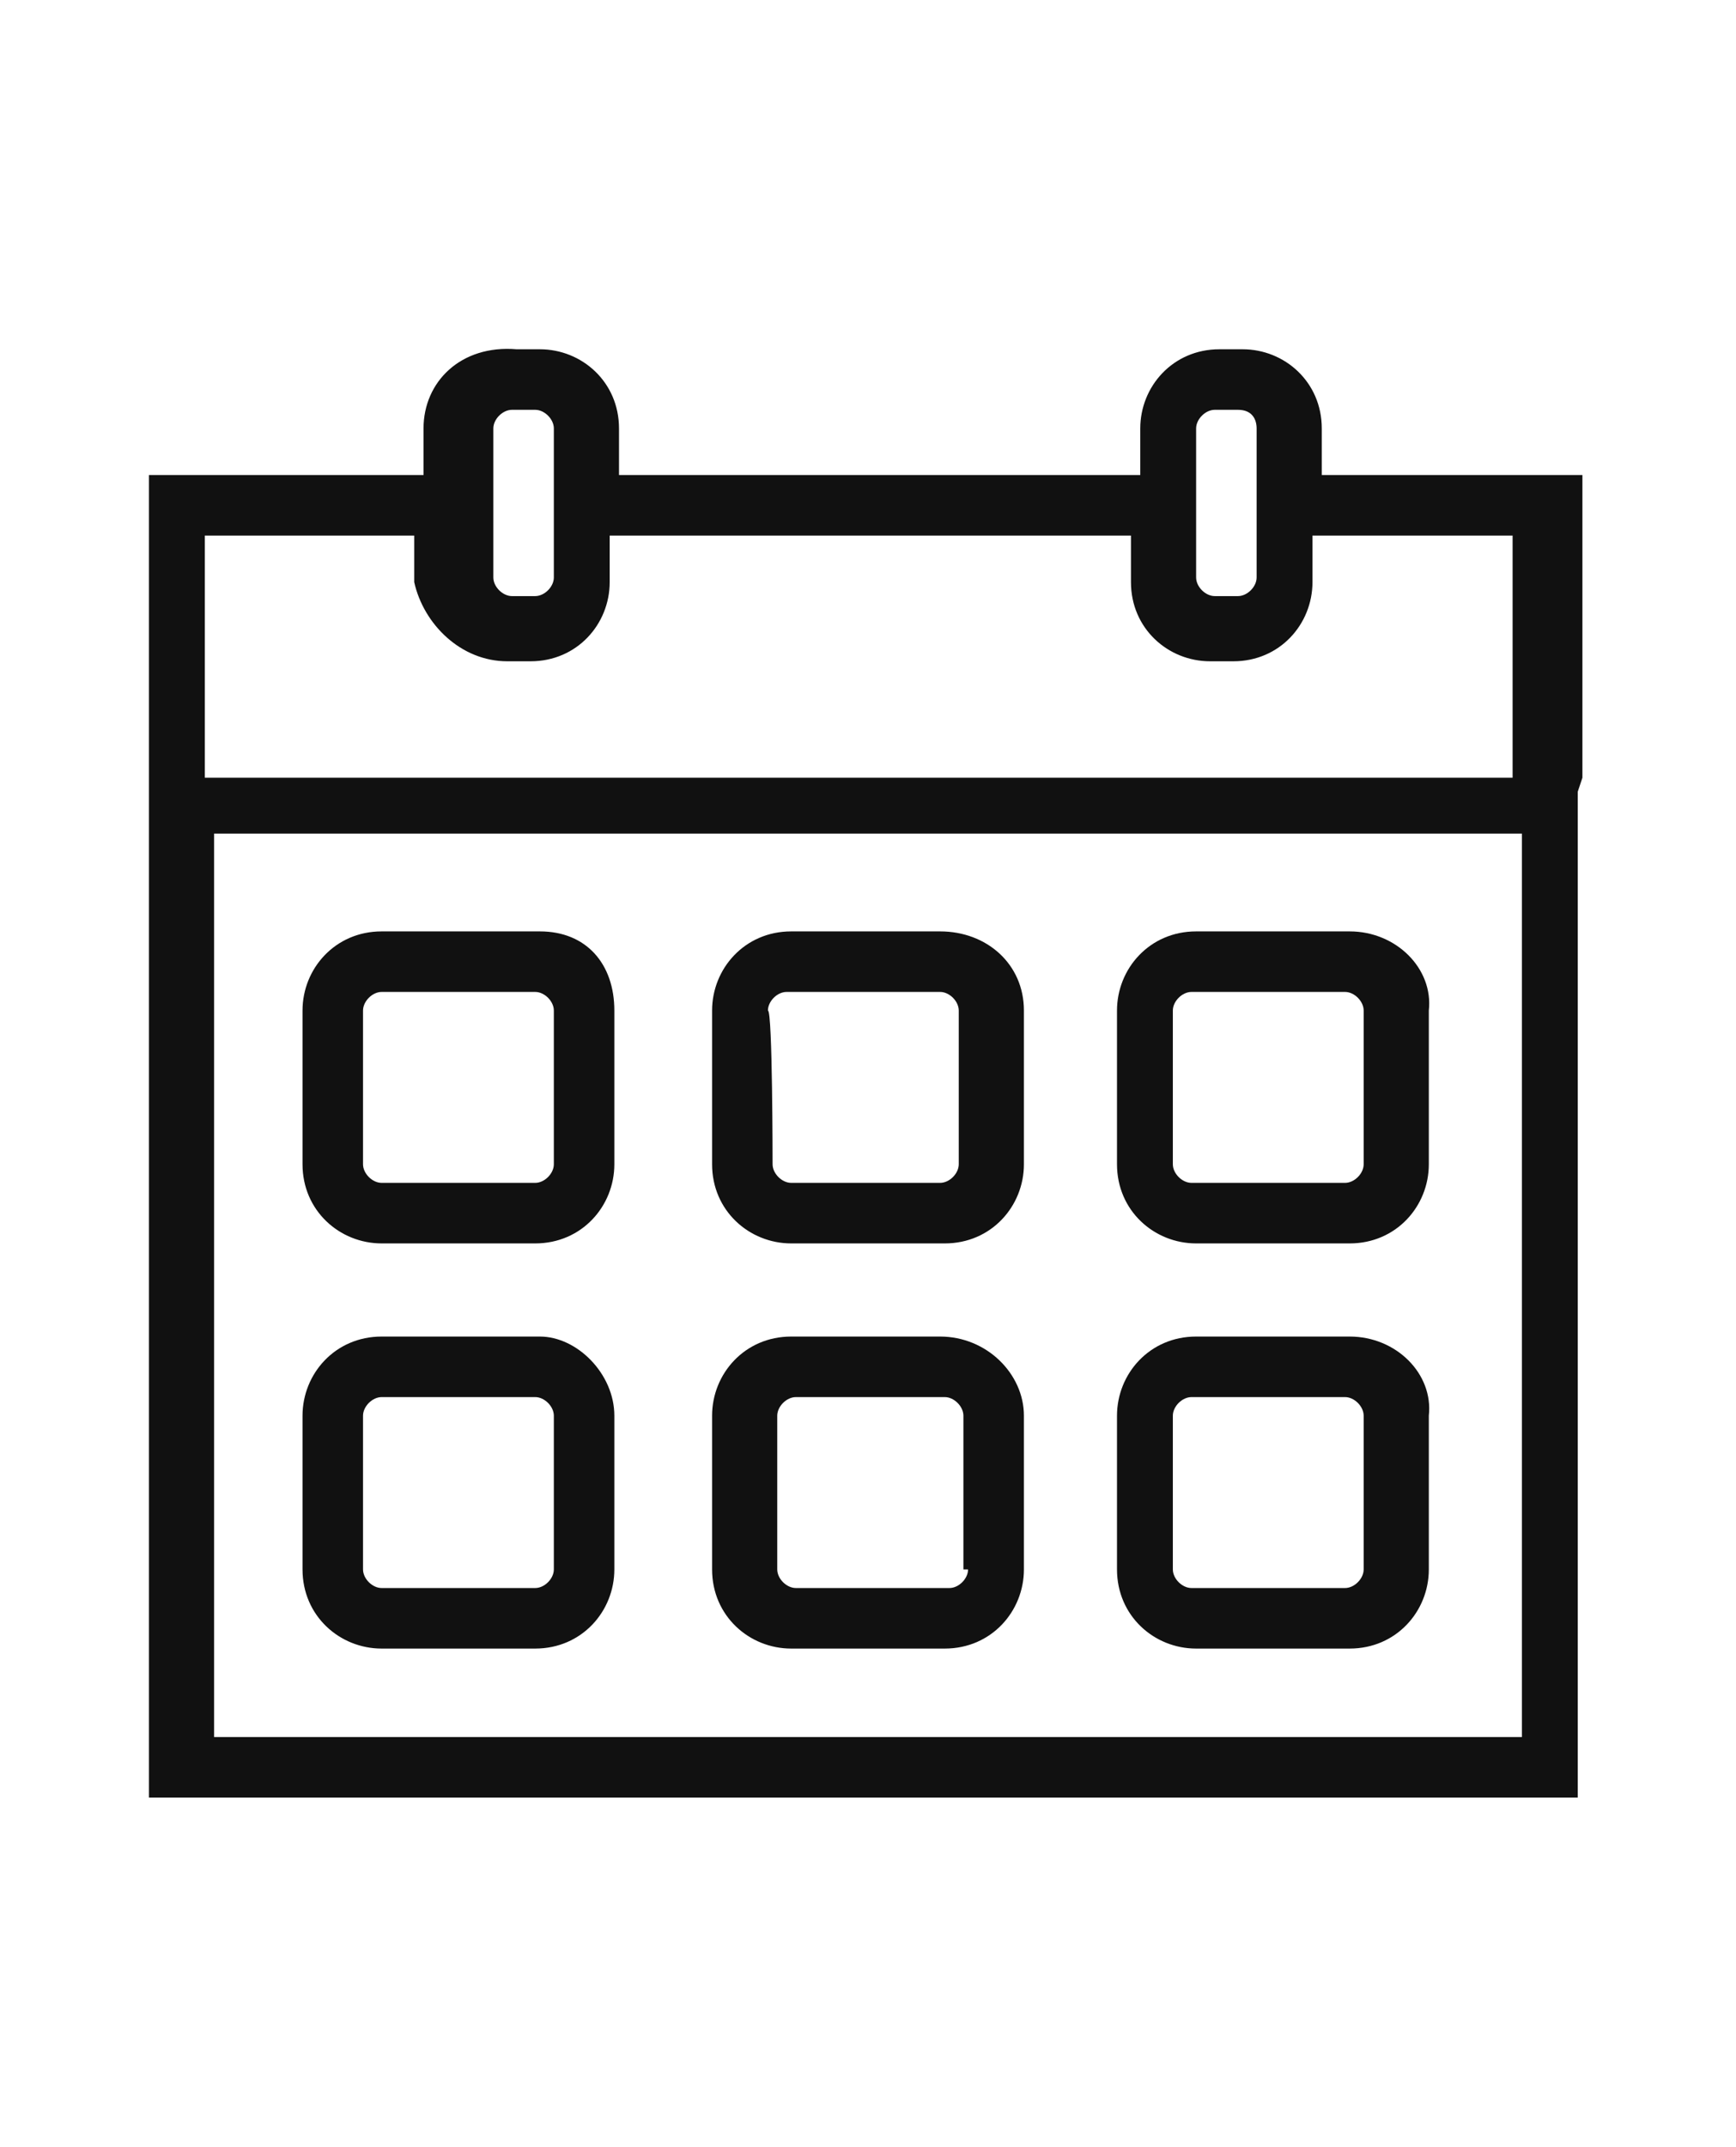 <?xml version="1.0" encoding="utf-8"?>
<!-- Generator: Adobe Illustrator 25.4.2, SVG Export Plug-In . SVG Version: 6.00 Build 0)  -->
<svg version="1.1" id="Layer_1" xmlns="http://www.w3.org/2000/svg" xmlns:xlink="http://www.w3.org/1999/xlink" x="0px" y="0px"
	 viewBox="0 0 37.3 46.1" style="enable-background:new 0 0 37.3 46.1;" xml:space="preserve">
<style type="text/css">
	.st0{fill:#111111;}
</style>
<g>
	<path class="st0" d="M34,16.7v-5.8v-0.7h-5.6v-1c0-1-0.8-1.7-1.7-1.7h-0.5c-1,0-1.7,0.8-1.7,1.7v1H13.3v-1c0-1-0.8-1.7-1.7-1.7
		h-0.5C9.9,7.4,9.1,8.2,9.1,9.2v1H3.2v0.5v27.8v0.1h30.6h0.1V17L34,16.7L34,16.7z M11.9,12.4c0,0.2-0.2,0.4-0.4,0.4H11
		c-0.2,0-0.4-0.2-0.4-0.4V9.2c0-0.2,0.2-0.4,0.4-0.4h0.5c0.2,0,0.4,0.2,0.4,0.4V12.4z M10.9,14.2h0.5c1,0,1.7-0.8,1.7-1.7v-1h11.2v1
		c0,1,0.8,1.7,1.7,1.7h0.5c1,0,1.7-0.8,1.7-1.7v-1h4.3v5.2H4.4v-5.2h4.5v1C9.1,13.4,9.9,14.2,10.9,14.2z M27,12.4
		c0,0.2-0.2,0.4-0.4,0.4h-0.5c-0.2,0-0.4-0.2-0.4-0.4V9.2c0-0.2,0.2-0.4,0.4-0.4h0.5C26.9,8.8,27,9,27,9.2V12.4z M4.6,37.3V17.9
		h28.1v19.4H4.6z"/>
	<path class="st0" d="M11.6,20H8.2c-1,0-1.7,0.8-1.7,1.7V25c0,1,0.8,1.7,1.7,1.7h3.3c1,0,1.7-0.8,1.7-1.7v-3.3
		C13.2,20.7,12.6,20,11.6,20z M7.8,21.7c0-0.2,0.2-0.4,0.4-0.4h3.3c0.2,0,0.4,0.2,0.4,0.4V25c0,0.2-0.2,0.4-0.4,0.4H8.2
		c-0.2,0-0.4-0.2-0.4-0.4V21.7z"/>
	<path class="st0" d="M20.2,20H17c-1,0-1.7,0.8-1.7,1.7V25c0,1,0.8,1.7,1.7,1.7h3.3c1,0,1.7-0.8,1.7-1.7v-3.3
		C22,20.7,21.2,20,20.2,20z M16.5,21.7c0-0.2,0.2-0.4,0.4-0.4h3.3c0.2,0,0.4,0.2,0.4,0.4V25c0,0.2-0.2,0.4-0.4,0.4H17
		c-0.2,0-0.4-0.2-0.4-0.4C16.6,25,16.6,21.7,16.5,21.7z"/>
	<path class="st0" d="M29,20h-3.3c-1,0-1.7,0.8-1.7,1.7V25c0,1,0.8,1.7,1.7,1.7H29c1,0,1.7-0.8,1.7-1.7v-3.3C30.8,20.8,30,20,29,20z
		 M25.2,21.7c0-0.2,0.2-0.4,0.4-0.4h3.3c0.2,0,0.4,0.2,0.4,0.4V25c0,0.2-0.2,0.4-0.4,0.4h-3.3c-0.2,0-0.4-0.2-0.4-0.4V21.7z"/>
	<path class="st0" d="M11.6,28.7H8.2c-1,0-1.7,0.8-1.7,1.7v3.3c0,1,0.8,1.7,1.7,1.7h3.3c1,0,1.7-0.8,1.7-1.7v-3.3
		C13.2,29.5,12.4,28.7,11.6,28.7z M7.8,30.4C7.8,30.2,8,30,8.2,30h3.3c0.2,0,0.4,0.2,0.4,0.4v3.3c0,0.2-0.2,0.4-0.4,0.4H8.2
		c-0.2,0-0.4-0.2-0.4-0.4V30.4z"/>
	<path class="st0" d="M20.2,28.7H17c-1,0-1.7,0.8-1.7,1.7v3.3c0,1,0.8,1.7,1.7,1.7h3.3c1,0,1.7-0.8,1.7-1.7v-3.3
		C22,29.5,21.2,28.7,20.2,28.7z M20.8,33.7c0,0.2-0.2,0.4-0.4,0.4h-3.3c-0.2,0-0.4-0.2-0.4-0.4v-3.3c0-0.2,0.2-0.4,0.4-0.4h3.2
		c0.2,0,0.4,0.2,0.4,0.4v3.3H20.8z"/>
	<path class="st0" d="M29,28.7h-3.3c-1,0-1.7,0.8-1.7,1.7v3.3c0,1,0.8,1.7,1.7,1.7H29c1,0,1.7-0.8,1.7-1.7v-3.3
		C30.8,29.5,30,28.7,29,28.7z M25.2,30.4c0-0.2,0.2-0.4,0.4-0.4h3.3c0.2,0,0.4,0.2,0.4,0.4v3.3c0,0.2-0.2,0.4-0.4,0.4h-3.3
		c-0.2,0-0.4-0.2-0.4-0.4V30.4z"/>
</g>
</svg>
